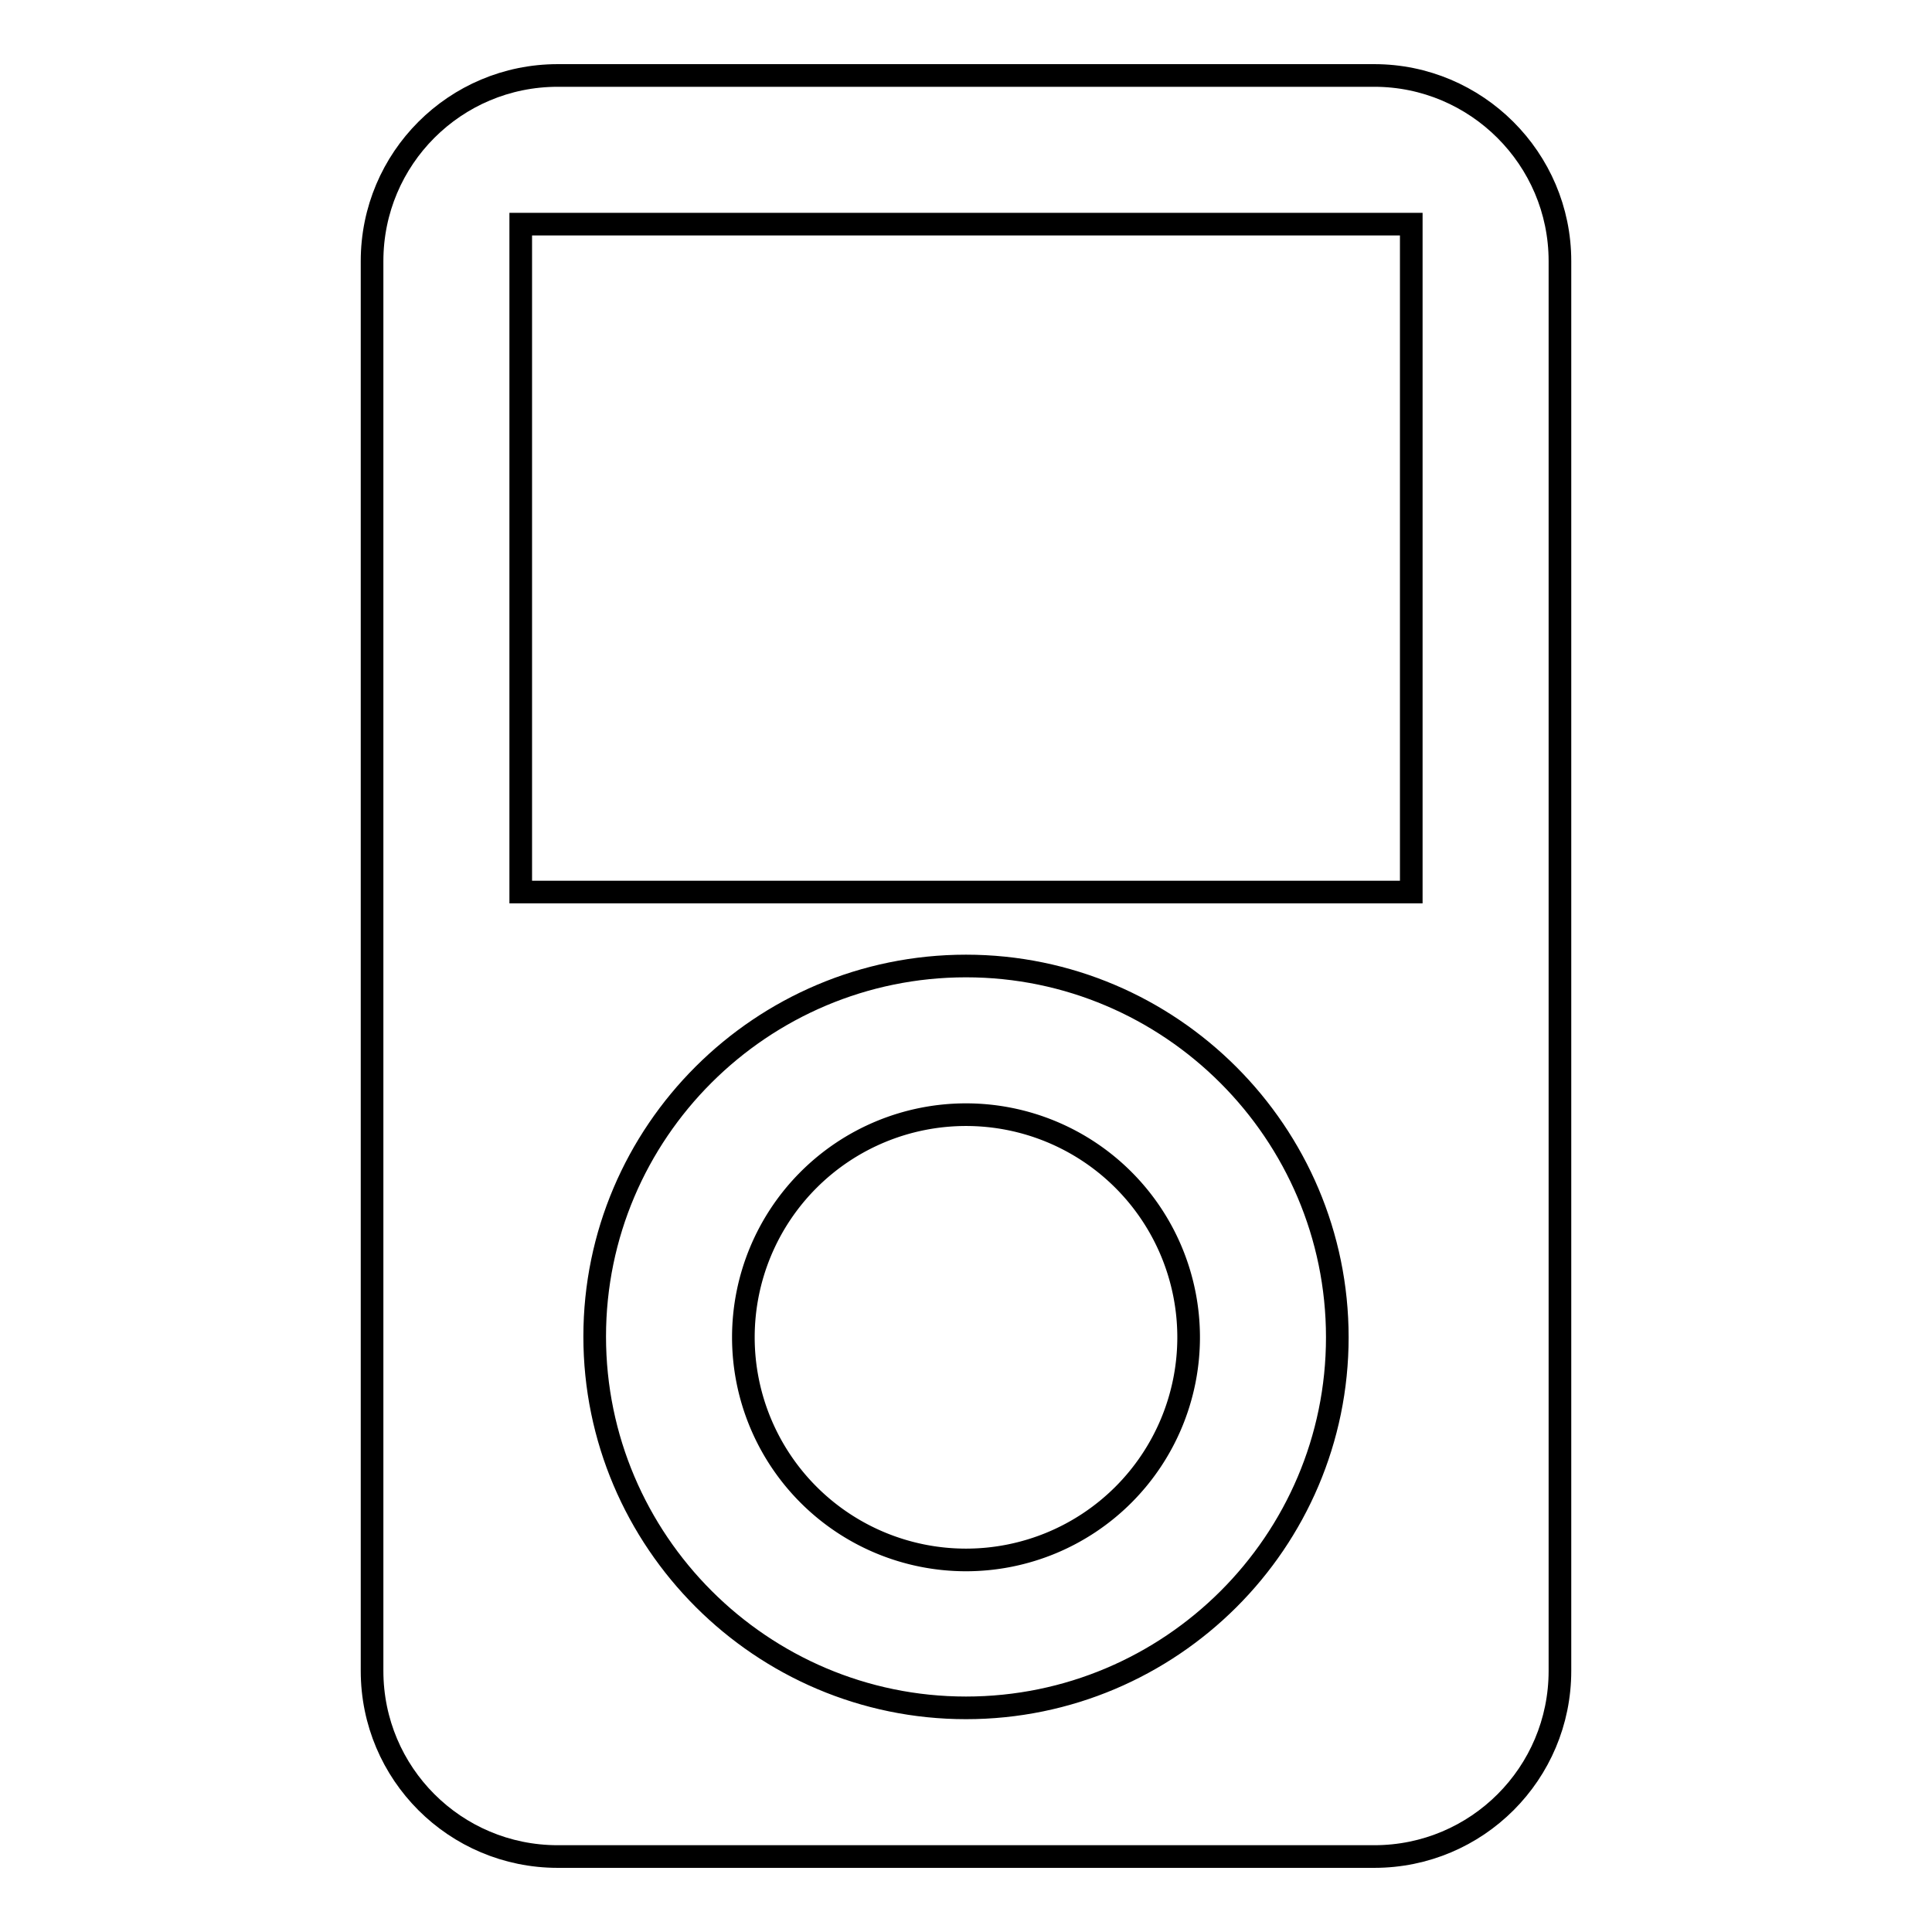 <?xml version="1.0" encoding="utf-8"?>
<!-- Svg Vector Icons : http://www.onlinewebfonts.com/icon -->
<!DOCTYPE svg PUBLIC "-//W3C//DTD SVG 1.1//EN" "http://www.w3.org/Graphics/SVG/1.1/DTD/svg11.dtd">
<svg version="1.1" xmlns="http://www.w3.org/2000/svg" xmlns:xlink="http://www.w3.org/1999/xlink" x="0px" y="0px" viewBox="0 0 256 256" enable-background="new 0 0 256 256" xml:space="preserve">
<g><g><g><g><path stroke-width="3" fill-opacity="0" stroke="#000000"  d="M182.1,10H73.9c-13.6,0-24.6,11-24.6,24.6v186.8c0,13.6,11,24.6,24.6,24.6h108.2c13.6,0,24.6-11,24.6-24.6V34.6C206.7,21,195.6,10,182.1,10z M128,226.3c-27.1,0-49.2-22.1-49.2-49.2S100.9,128,128,128s49.2,22.1,49.2,49.2C177.2,204.3,155.1,226.3,128,226.3z M187,118.2H69V29.7h118V118.2z"/><path stroke-width="3" fill-opacity="0" stroke="#000000"  d="M98.5 177.2a29.5 29.5 0 1 0 59 0a29.5 29.5 0 1 0 -59 0z"/></g></g><g></g><g></g><g></g><g></g><g></g><g></g><g></g><g></g><g></g><g></g><g></g><g></g><g></g><g></g><g></g></g></g>
</svg>